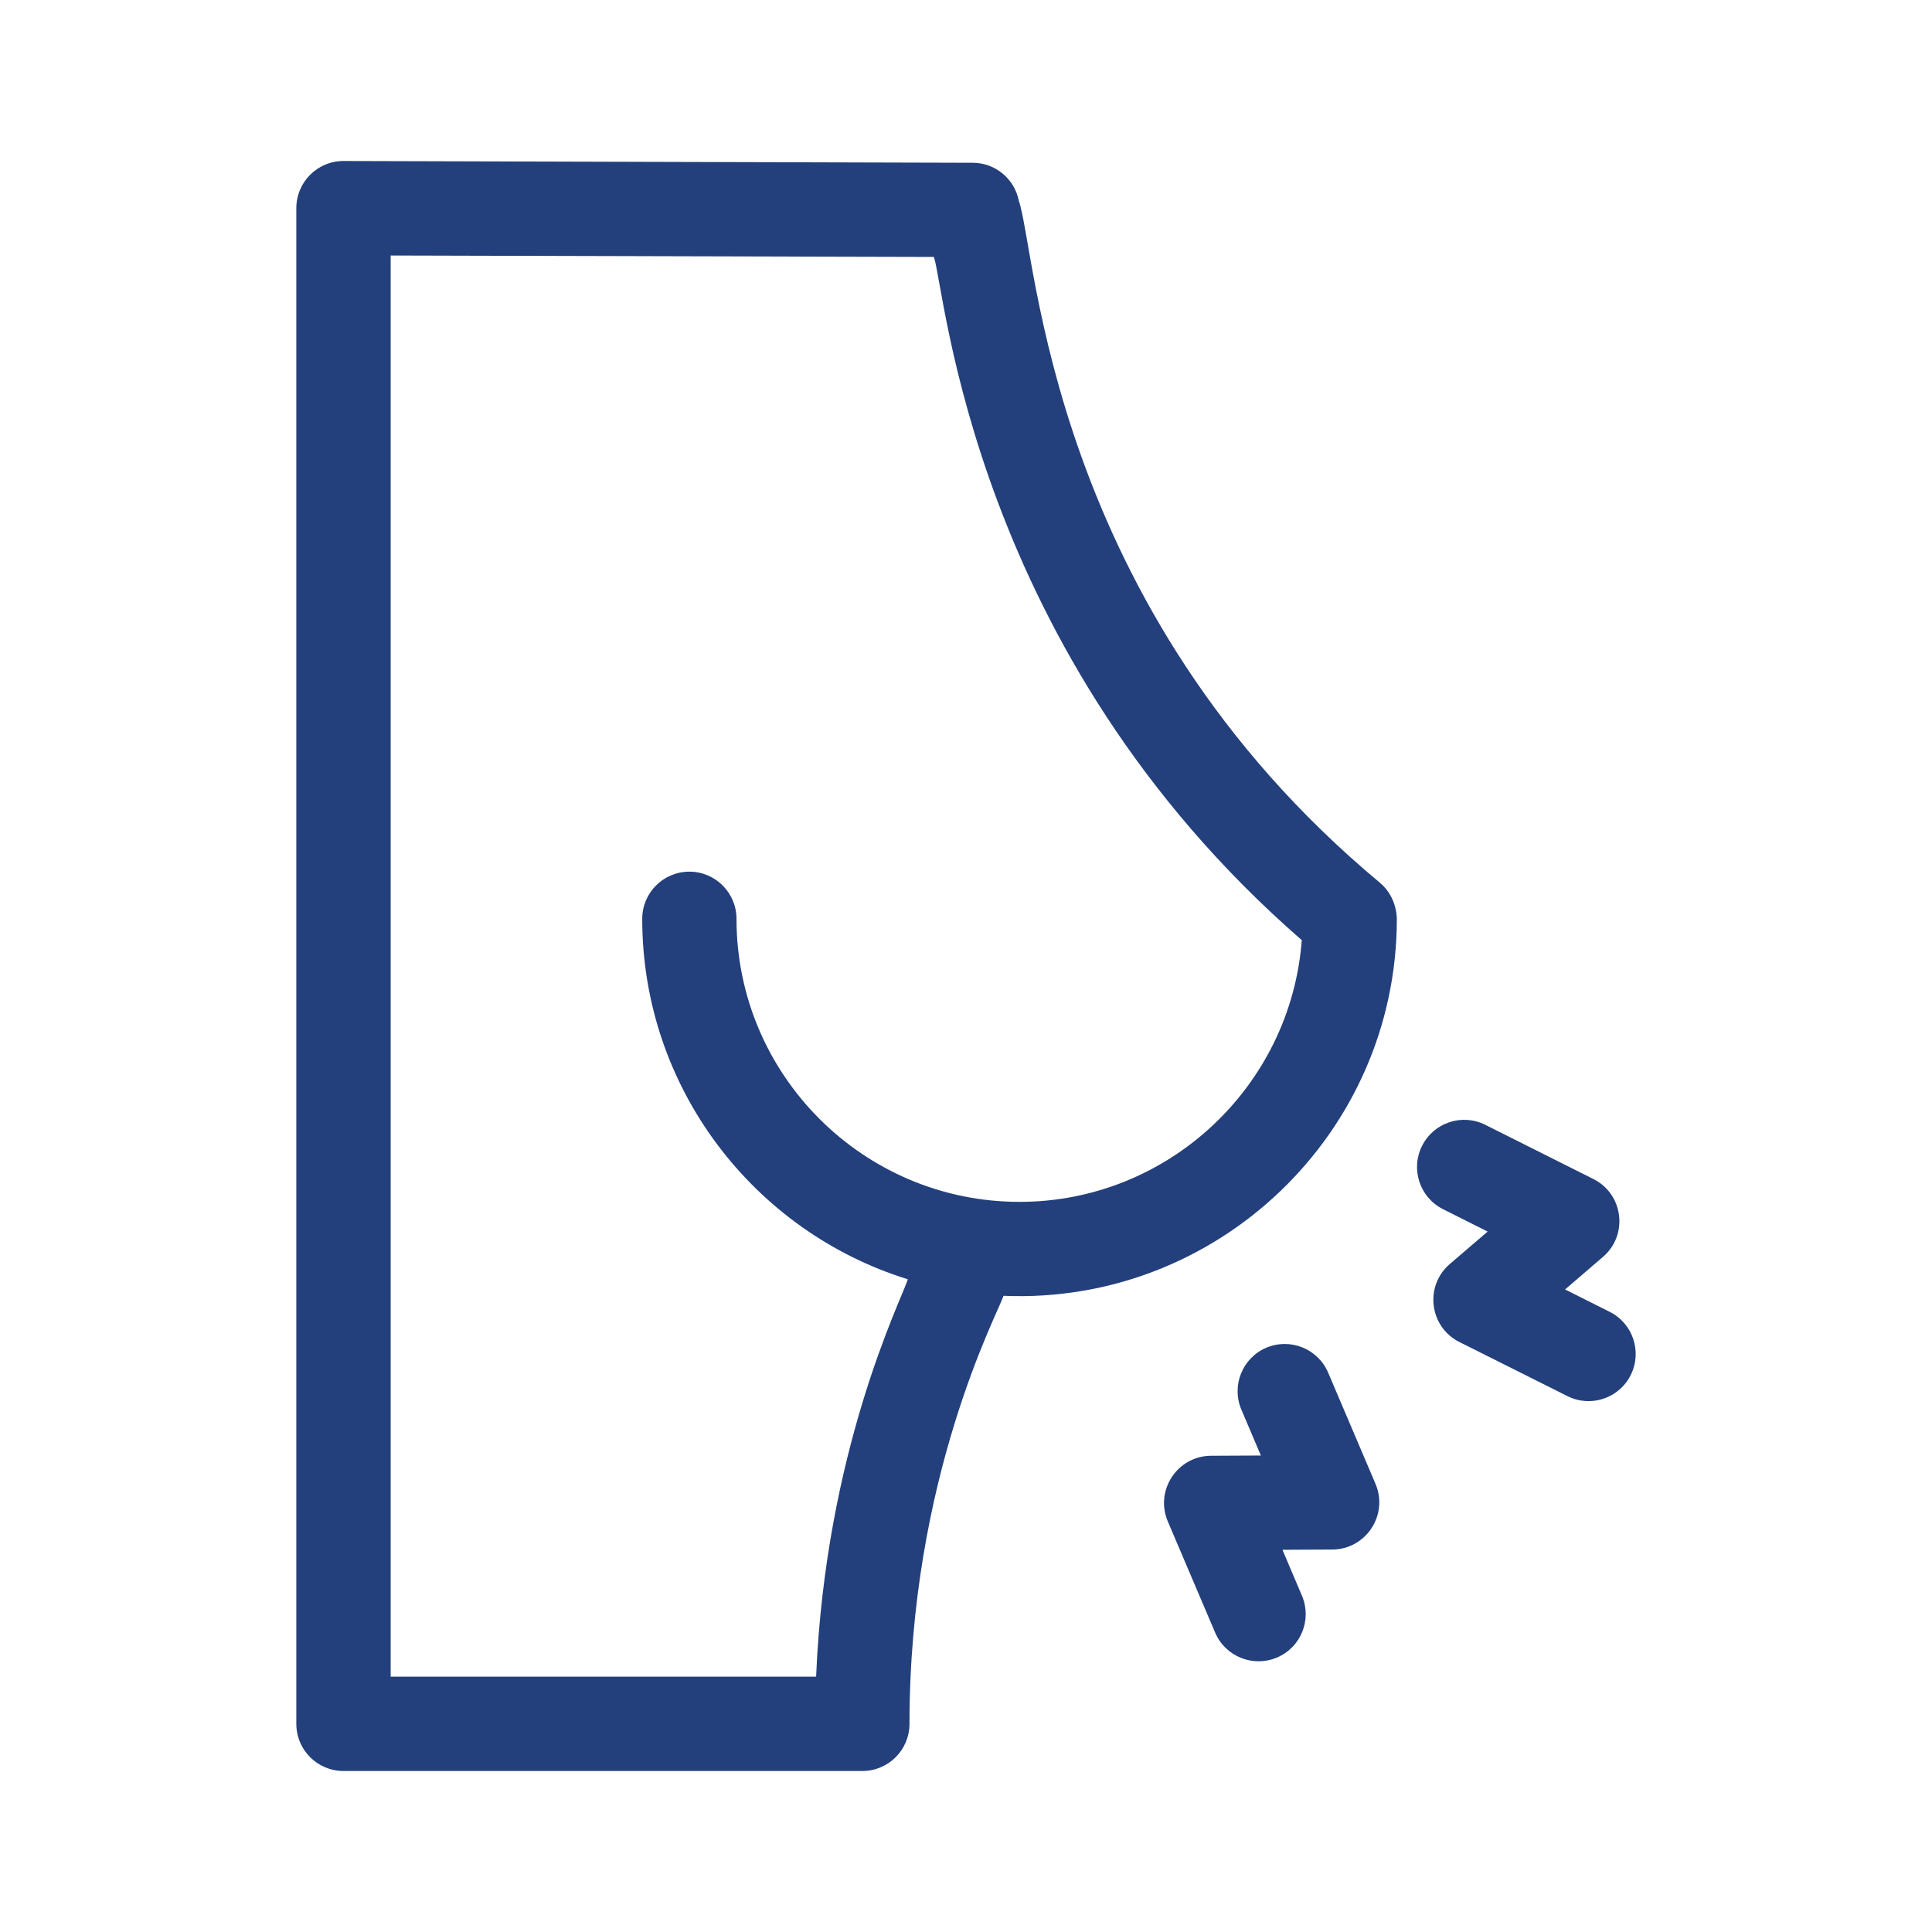 <svg width="24" height="24" viewBox="0 0 24 24" fill="none" xmlns="http://www.w3.org/2000/svg">
<g clip-path="url(#clip0_567_1563)">
<path d="M17.142 10.966C13.02 7.532 12.879 3.133 12.656 2.493C12.602 2.22 12.362 2.022 12.084 2.022C8.783 2.013 4.271 2 4.267 2C3.943 2 3.681 2.262 3.681 2.586V21.414C3.681 21.738 3.943 22 4.267 22H10.712C11.036 22 11.298 21.738 11.298 21.414C11.298 18.359 12.393 16.322 12.466 16.097C15.119 16.209 17.346 14.084 17.352 11.425C17.352 11.42 17.362 11.15 17.142 10.966ZM12.665 14.93C10.726 14.93 9.149 13.353 9.149 11.414C9.149 11.091 8.887 10.828 8.563 10.828C8.24 10.828 7.978 11.091 7.978 11.414C7.978 13.516 9.368 15.3 11.278 15.892C11.188 16.165 10.255 18.022 10.138 20.828H4.853V3.174L11.601 3.192C11.743 3.593 12.06 8.099 16.171 11.679C16.035 13.493 14.513 14.93 12.665 14.93Z" fill="#23407C"/>
<path d="M16.499 17.052C16.372 16.754 16.028 16.616 15.73 16.742C15.433 16.869 15.294 17.213 15.421 17.511L15.663 18.081L15.044 18.084C14.626 18.086 14.343 18.514 14.507 18.9L15.095 20.281C15.222 20.578 15.566 20.717 15.864 20.59C16.161 20.464 16.3 20.12 16.173 19.822L15.931 19.252L16.55 19.249C16.968 19.247 17.251 18.819 17.087 18.433L16.499 17.052Z" fill="#23407C"/>
<path d="M19.996 16.296L19.442 16.018L19.912 15.614C20.229 15.343 20.169 14.834 19.793 14.646L18.451 13.973C18.162 13.828 17.81 13.945 17.665 14.235C17.52 14.524 17.637 14.876 17.926 15.021L18.48 15.299L18.01 15.702C17.693 15.974 17.754 16.483 18.129 16.671L19.471 17.343C19.759 17.488 20.112 17.372 20.257 17.082C20.402 16.793 20.285 16.44 19.996 16.296Z" fill="#23407C"/>
</g>
<defs>
<clipPath id="clip0_567_1563">
<rect width="20" height="20" fill="white" transform="translate(2 2)"/>
</clipPath>
</defs>
</svg>
